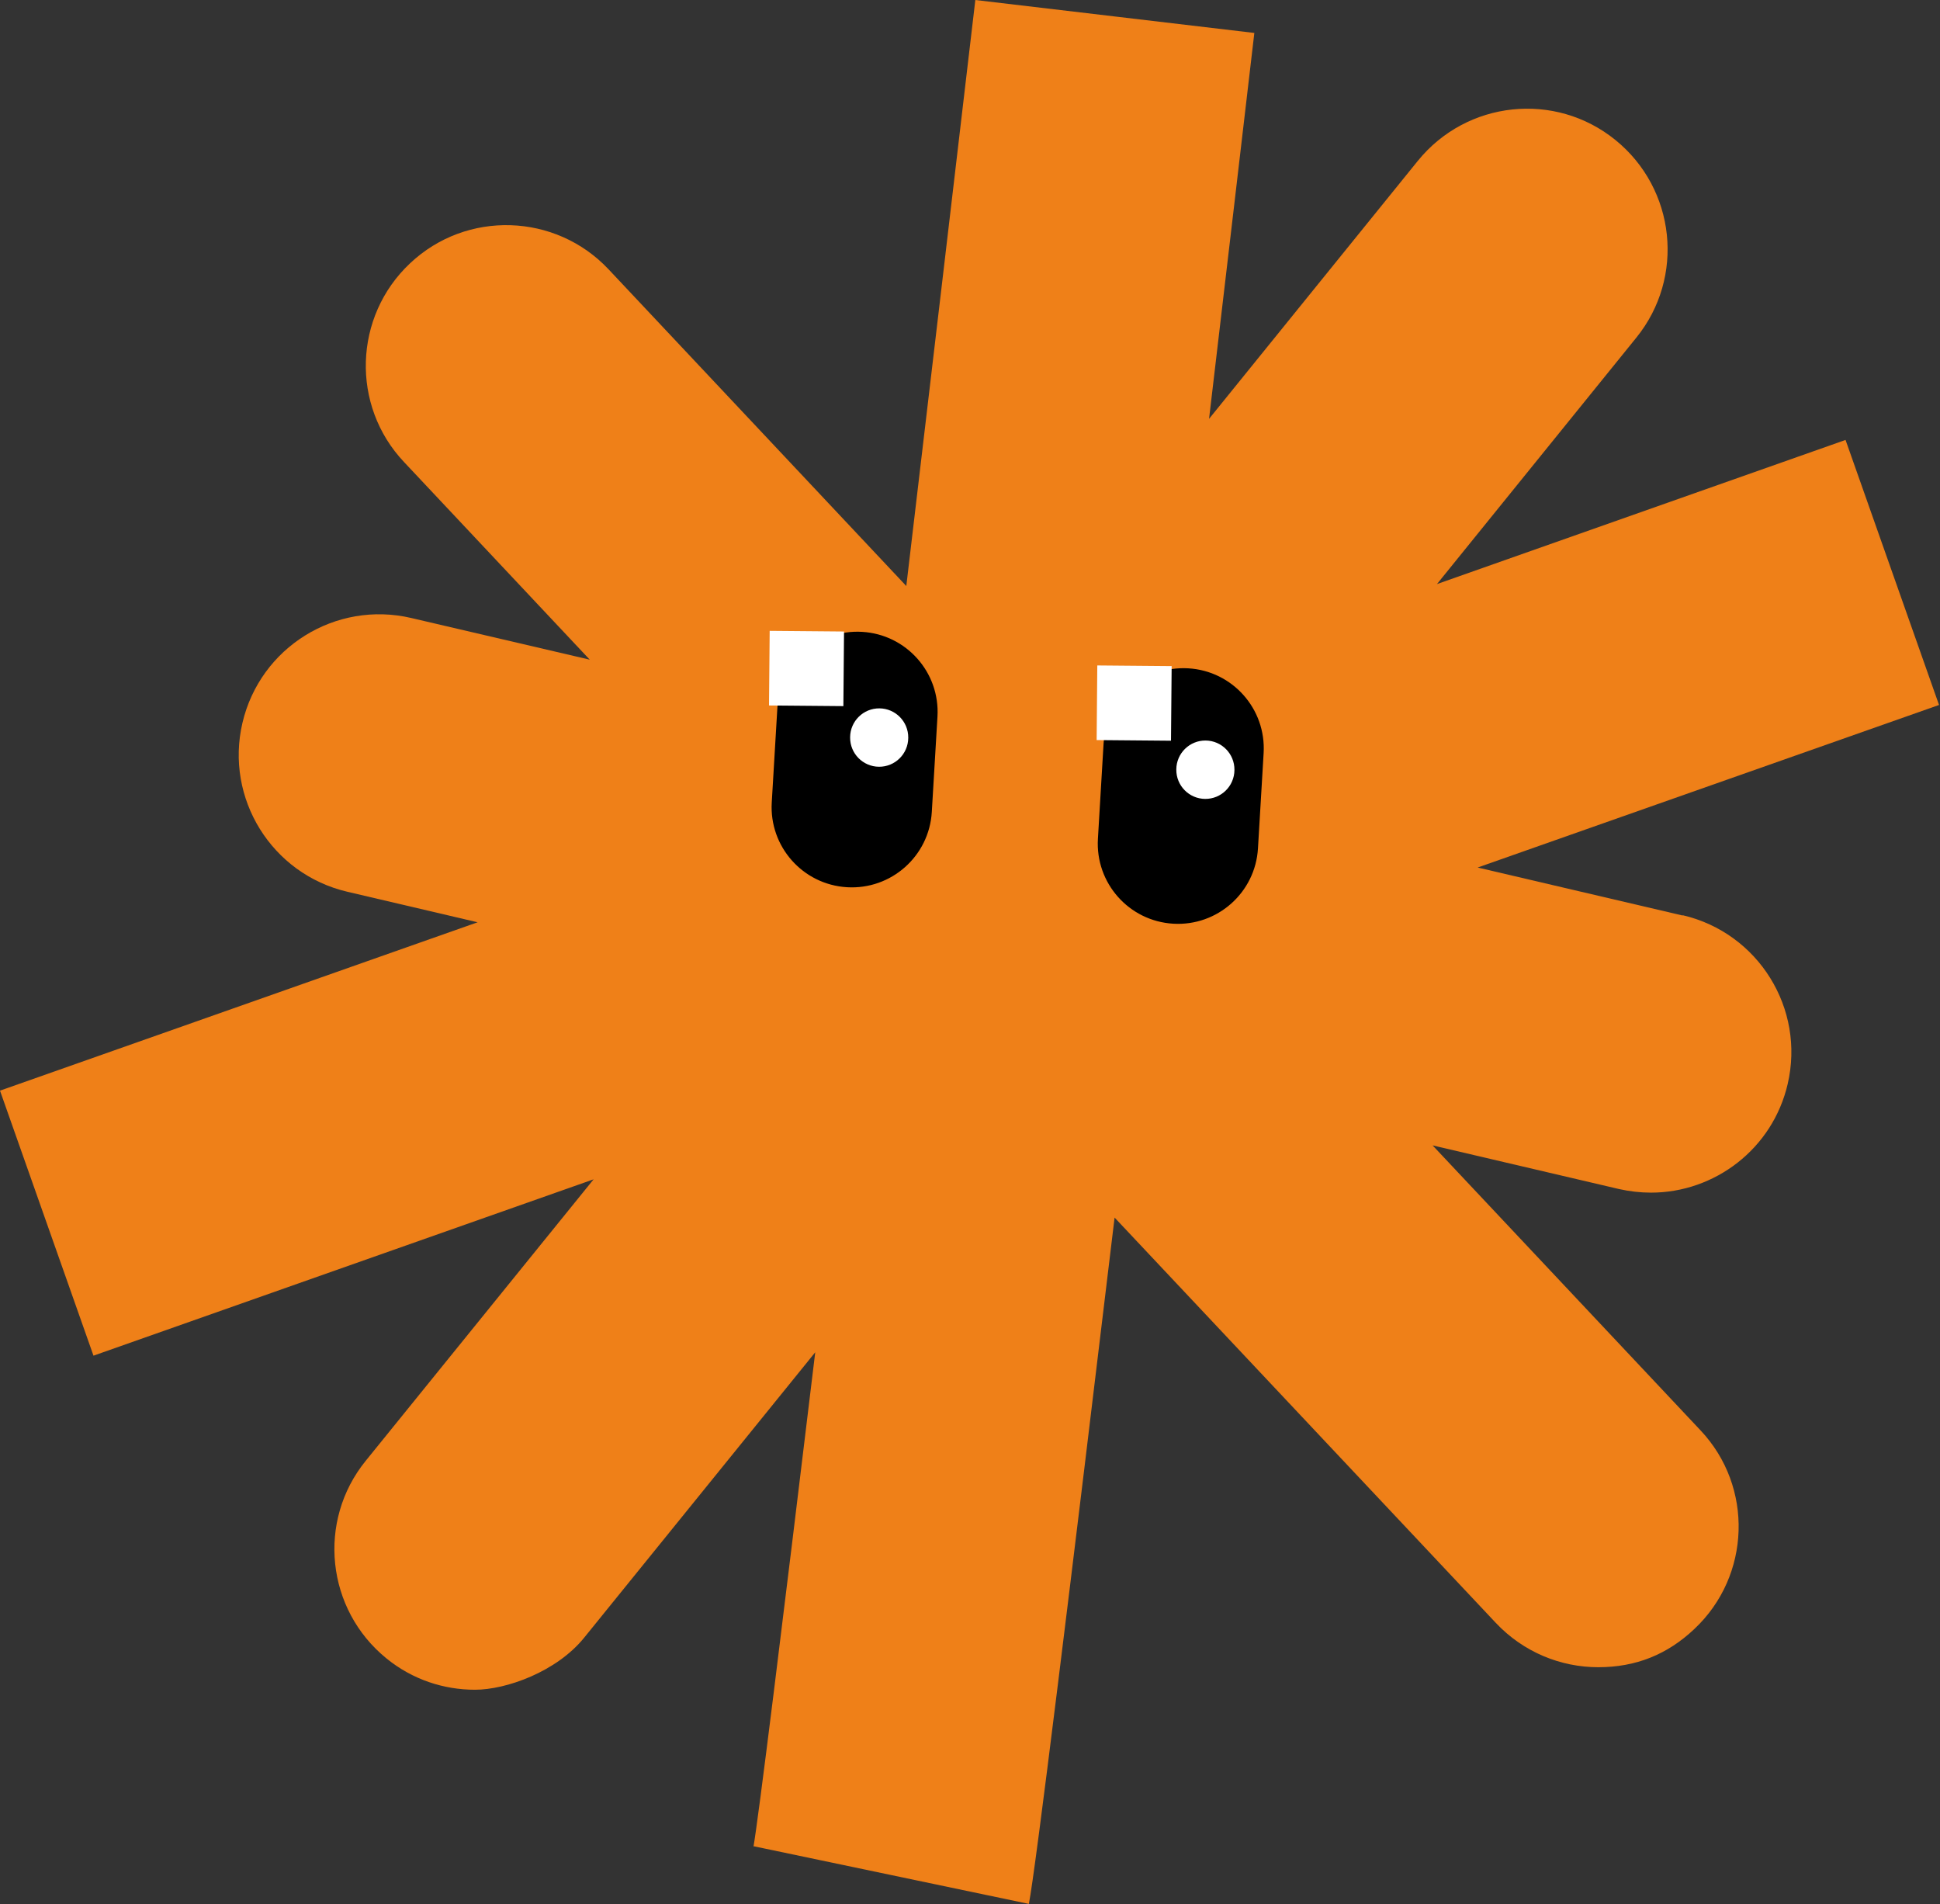<?xml version="1.0" encoding="UTF-8"?> <svg xmlns="http://www.w3.org/2000/svg" width="801" height="786" viewBox="0 0 801 786" fill="none"><rect x="0" y="0" width="801" height="786" fill="#333333" stroke="none"/><path d="M694.7 377.9L610.1 358.1L800.6 291L762 181.6L593.3 241.1L675.6 139.4C695.8 114.5 691.9 78 667 57.8C642.1 37.6 605.6 41.5 585.4 66.4L499.2 172.9C506.9 107.6 513.5 51.3 517.9 13.6L460.3 6.8L402.7 0C394 73.9 384.2 157.7 374.2 241.9L251.3 111.2C229.4 87.9 192.6 86.7 169.3 108.7C146 130.6 144.8 167.4 166.8 190.7L243.5 272.3L169.8 255.1C138.6 247.8 107.4 267.2 100.1 298.4C92.8 329.6 112.2 360.8 143.4 368.1L197.2 380.7L0 450.2L38.6 559.6L245.1 486.8L151 603C130.8 627.9 134.7 664.4 159.6 684.6C170.3 693.3 183.2 697.5 196.1 697.5C209 697.5 229.8 690.1 241.2 676L336.6 558.2C323.1 670.1 313.1 751.3 311 762.9C311 762.6 311.1 762.3 311.2 762.1L368 774L424.8 785.9C427.4 773.4 442.5 650.1 460.2 502.6L617.6 669.9C629 682 644.4 688.2 659.9 688.2C675.4 688.2 688.4 683 699.6 672.4C722.9 650.5 724.1 613.7 702.1 590.4L591.5 472.8L668.4 490.8C672.8 491.8 677.3 492.3 681.7 492.3C708 492.3 731.9 474.2 738.1 447.5C745.4 416.3 726 385.1 694.8 377.8L694.7 377.9Z" fill="#EF8018"></path><path d="M387.067 295.825C388.151 277.577 374.236 261.904 355.988 260.82C337.74 259.736 322.067 273.65 320.983 291.899L318.647 331.23C317.562 349.478 331.477 365.15 349.725 366.234C367.974 367.318 383.646 353.404 384.73 335.156L387.067 295.825Z" fill="black"></path><path d="M348.488 260.676L317.789 260.408L317.52 291.207L348.219 291.475L348.488 260.676Z" fill="white"></path><path d="M375.004 304.507C375.062 297.88 369.736 292.461 363.109 292.403C356.482 292.345 351.062 297.671 351.005 304.298L351.004 304.398C350.946 311.025 356.271 316.444 362.899 316.502C369.526 316.56 374.945 311.234 375.003 304.607L375.004 304.507Z" fill="white"></path><path d="M521.734 310.881C522.818 292.633 508.904 276.961 490.656 275.876C472.407 274.792 456.735 288.707 455.651 306.955L453.314 346.286C452.23 364.534 466.144 380.206 484.393 381.291C502.641 382.375 518.313 368.46 519.398 350.212L521.734 310.881Z" fill="black"></path><path d="M483.758 274.956L453.059 274.688L452.79 305.487L483.489 305.755L483.758 274.956Z" fill="white"></path><path d="M509.682 317.781C509.74 311.154 504.415 305.735 497.788 305.677C491.16 305.619 485.741 310.945 485.683 317.572L485.682 317.672C485.625 324.299 490.95 329.718 497.577 329.776C504.204 329.834 509.624 324.508 509.682 317.881L509.682 317.781Z" fill="white"></path></svg> 